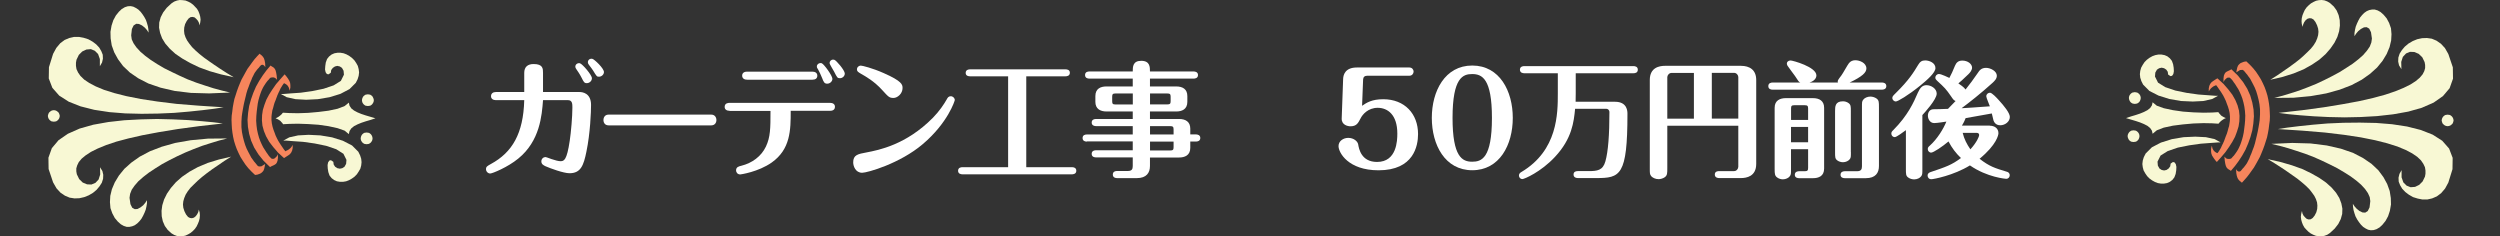 <?xml version="1.0" encoding="utf-8"?>
<!-- Generator: Adobe Illustrator 21.1.0, SVG Export Plug-In . SVG Version: 6.00 Build 0)  -->
<svg version="1.1" id="レイヤー_1" xmlns="http://www.w3.org/2000/svg" xmlns:xlink="http://www.w3.org/1999/xlink" x="0px"
	 y="0px" viewBox="0 0 434.1 41.04" style="enable-background:new 0 0 434.1 41.04;" xml:space="preserve">
<rect x="0" y="0" width="434.1" height="41.04" fill="#333333" stroke="none"/>
<style type="text/css">
	.st0{fill:#FFFFFF;}
	.st1{fill-rule:evenodd;clip-rule:evenodd;fill:#F6855C;}
	.st2{fill-rule:evenodd;clip-rule:evenodd;fill:#F8F8D4;}
</style>
<g>
	<g>
		<path class="st0" d="M100.65,15.98c0.44,0,1.98,0.15,1.98,2.24c0,1.1-0.13,4.91-0.81,8.14c-0.48,2.35-0.97,3.72-2.93,3.72
			c-1.03,0-3.32-0.84-4.16-1.21C94.38,28.7,94,28.52,94,28.02c0-0.46,0.37-0.75,0.73-0.75c0.11,0,0.33,0.11,1.03,0.35
			c0.59,0.2,1.19,0.37,1.54,0.37c0.62,0,1.12-0.09,1.63-3.56c0.22-1.45,0.46-4.16,0.46-5.74c0-0.62,0-1.3-0.77-1.3h-4.33
			c-0.2,2.66-0.53,7.08-4.29,10.14c-1.85,1.52-4.51,2.6-4.88,2.6s-0.73-0.33-0.73-0.75c0-0.44,0.22-0.55,0.88-0.92
			c3.67-2,5.61-5.26,5.76-11.07H86.1c-0.48,0-0.84-0.24-0.84-0.68c0-0.48,0.35-0.73,0.84-0.73h4.93v-3.32
			c0-1.03,0.59-1.54,1.63-1.54c1.63,0,1.63,0.81,1.63,1.54v3.32H100.65z M102.78,13.58c0,0.46-0.4,0.86-0.9,0.86
			c-0.42,0-0.53-0.22-0.88-0.92c-0.37-0.73-0.68-1.14-0.92-1.5c-0.07-0.11-0.18-0.26-0.18-0.46c0-0.42,0.46-0.68,0.81-0.57
			C101.13,11.12,102.78,13.01,102.78,13.58z M104.87,12.51c0,0.44-0.42,0.81-0.86,0.81c-0.37,0-0.4-0.04-1.03-1.08
			c-0.13-0.22-0.37-0.51-0.75-1.03c-0.07-0.09-0.15-0.22-0.15-0.42c0-0.37,0.35-0.68,0.79-0.57
			C103.18,10.28,104.87,11.85,104.87,12.51z"/>
		<path class="st0" d="M123.5,19.9c0.77,0,0.9,0.7,0.9,0.92c0,0.55-0.33,0.95-0.9,0.95h-17.82c-0.77,0-0.9-0.66-0.9-0.92
			c0-0.18,0.07-0.95,0.9-0.95H123.5z"/>
		<path class="st0" d="M126.69,19.24c-0.44,0-0.86-0.18-0.86-0.68c0-0.66,0.62-0.7,0.86-0.7h17.43c0.44,0,0.86,0.18,0.86,0.68
			c0,0.66-0.62,0.7-0.86,0.7h-6.82c0,3.37-0.04,6.67-3.3,8.98c-2.35,1.65-5.41,2.07-5.46,2.07c-0.48,0-0.73-0.37-0.73-0.7
			c0-0.57,0.44-0.7,0.92-0.81c1.85-0.46,3.45-1.61,4.27-3.34c0.77-1.65,0.79-3.1,0.79-6.18H126.69z M141.06,12.44
			c0.48,0,0.86,0.22,0.86,0.7c0,0.51-0.37,0.7-0.86,0.7h-11.33c-0.86,0-0.86-0.62-0.86-0.7c0-0.11,0-0.7,0.86-0.7H141.06z
			 M144.54,13.69c0,0.42-0.4,0.84-0.9,0.84c-0.48,0-0.62-0.26-0.9-1.01c-0.2-0.48-0.51-1.17-0.68-1.45
			c-0.18-0.26-0.22-0.35-0.22-0.53c0-0.37,0.33-0.59,0.64-0.59c0.07,0,0.13,0,0.22,0.04C143.08,11.14,144.54,13.14,144.54,13.69z
			 M146.69,12.77c0,0.46-0.42,0.81-0.84,0.81c-0.44,0-0.48-0.09-1.03-1.17c-0.11-0.24-0.77-1.23-0.77-1.47
			c0-0.29,0.24-0.59,0.62-0.59c0.07,0,0.13,0.02,0.22,0.04C145.22,10.5,146.69,12.2,146.69,12.77z"/>
		<path class="st0" d="M150.5,26.46c2.07-0.4,6.86-1.32,11.49-6.01c1.14-1.17,1.91-2.33,2.4-3.19c0.15-0.29,0.31-0.55,0.7-0.55
			s0.7,0.33,0.7,0.66c0,0.13-1.19,3.94-5.54,7.64c-4,3.41-9.68,4.99-10.54,4.99c-1.17,0-1.56-1.17-1.56-1.8
			C148.14,26.9,148.96,26.74,150.5,26.46z M153.16,15.61c-1.36-1.5-2.86-2.35-3.61-2.77c-0.55-0.33-0.75-0.44-0.75-0.79
			c0-0.4,0.35-0.66,0.66-0.66c0.26,0,2.05,0.44,3.98,1.3c3.21,1.41,3.28,2.02,3.28,2.6c0,0.97-0.88,1.72-1.58,1.72
			C154.41,16.99,154.3,16.86,153.16,15.61z"/>
		<path class="st0" d="M178.2,29.03h7.94c0.29,0,0.75,0.09,0.75,0.62c0,0.55-0.51,0.62-0.75,0.62h-19.03
			c-0.26,0-0.75-0.09-0.75-0.62c0-0.55,0.51-0.62,0.75-0.62h7.94V13.25h-6.62c-0.26,0-0.75-0.07-0.75-0.59
			c0-0.55,0.51-0.62,0.75-0.62h16.59c0.26,0,0.75,0.07,0.75,0.59c0,0.55-0.51,0.62-0.75,0.62h-6.82V29.03z"/>
		<path class="st0" d="M188.73,24.59c-0.29,0-0.75-0.09-0.75-0.62c0-0.55,0.48-0.62,0.75-0.62h7.96V21.9h-6.38
			c-0.26,0-0.75-0.09-0.75-0.62c0-0.55,0.51-0.62,0.75-0.62h6.38v-1.3h-4.55c-1.12,0-1.94-0.48-1.94-1.67v-1.01
			c0-1.32,0.95-1.67,1.94-1.67h4.55v-1.36h-7.53c-0.29,0-0.75-0.09-0.75-0.62c0-0.55,0.48-0.62,0.75-0.62h7.53
			c0-0.79,0-1.85,1.47-1.85c1.52,0,1.52,1.08,1.52,1.85h7.59c0.26,0,0.75,0.09,0.75,0.62c0,0.55-0.51,0.62-0.75,0.62h-7.59v1.36
			h4.55c1.12,0,1.94,0.46,1.94,1.67v1.01c0,1.3-0.95,1.67-1.94,1.67h-4.55v1.3h5.06c1.12,0,1.94,0.48,1.94,1.67v1.01h0.99
			c0.26,0,0.75,0.09,0.75,0.62c0,0.55-0.51,0.62-0.75,0.62h-0.99v1.1c0,1.3-0.97,1.67-1.94,1.67h-5.06v1.47
			c0,1.17-0.59,2.11-2.29,2.11h-3.41c-0.29,0-0.75-0.09-0.75-0.62c0-0.55,0.48-0.62,0.75-0.62h1.85c0.7,0,0.86-0.31,0.86-0.86v-1.5
			h-6.38c-0.26,0-0.75-0.07-0.75-0.62c0-0.55,0.51-0.62,0.75-0.62h6.38v-1.54H188.73z M196.7,18.14v-1.91h-3.01
			c-0.48,0-0.57,0.15-0.57,0.57v0.77c0,0.44,0.09,0.57,0.57,0.57H196.7z M199.69,16.22v1.91h2.99c0.48,0,0.59-0.13,0.59-0.57V16.8
			c0-0.44-0.11-0.57-0.59-0.57H199.69z M203.78,23.35v-0.88c0-0.44-0.11-0.57-0.59-0.57h-3.5v1.45H203.78z M199.69,24.59v1.54h3.5
			c0.48,0,0.59-0.13,0.59-0.57v-0.97H199.69z"/>
		<path class="st0" d="M233.22,13.74c0.02-0.75,0.35-2.02,2.38-2.02h9.13c0.46,0,0.73,0.37,0.73,0.7c0,0.35-0.26,0.73-0.73,0.73
			h-7.31c-0.44,0-0.7,0.2-0.73,0.64l-0.18,4.58c0.77-0.53,1.69-1.14,3.67-1.14c3.74,0,6.05,2.55,6.05,6.05
			c0,2.02-0.73,6.29-6.86,6.29c-5.28,0-6.95-3.08-6.95-4.2c0-0.9,0.86-1.43,1.69-1.43c0.97,0,1.63,0.62,1.72,1.12
			c0.13,0.77,0.53,3.06,3.28,3.06c3.43,0,3.52-3.72,3.52-4.93c0-3.28-1.69-4.47-3.41-4.47c-1.65,0-2.64,1.14-2.99,1.87
			c-0.4,0.77-0.68,1.34-1.74,1.34c-0.42,0-1.56-0.2-1.52-1.36L233.22,13.74z"/>
		<path class="st0" d="M262.68,20.47c0,4.71-2.31,9.09-7.04,9.09c-4.73,0-7.02-4.4-7.02-9.09c0-4.64,2.27-9.09,7.02-9.09
			C260.41,11.38,262.68,15.83,262.68,20.47z M252.22,20.47c0,6.8,1.69,7.61,3.41,7.61c1.63,0,3.43-0.59,3.43-7.61
			c0-6.82-1.72-7.61-3.43-7.61C254.05,12.86,252.22,13.43,252.22,20.47z"/>
		<path class="st0" d="M273.61,16.2c0,0.88,0,0.95-0.02,1.47h6.84c2.16,0,2.16,1.69,2.16,2.09c0,10.78-1.25,11.16-5.44,11.16h-3.17
			c-0.24,0-0.75-0.07-0.75-0.62c0-0.53,0.48-0.59,0.75-0.59h1.85c1.52,0,2.49-0.11,2.93-1.69c0.48-1.69,0.7-4.6,0.7-8.54
			c0-0.4-0.29-0.59-0.55-0.59h-5.41c-0.22,2.27-0.53,5.19-3.5,8.36c-2.44,2.62-5.33,3.85-5.66,3.85c-0.31,0-0.59-0.26-0.59-0.62
			s0.26-0.51,0.44-0.62c6.31-3.76,6.31-10.17,6.31-13.66v-3.48h-5.83c-0.24,0-0.75-0.07-0.75-0.62c0-0.53,0.48-0.62,0.75-0.62h18.97
			c0.24,0,0.75,0.07,0.75,0.62c0,0.55-0.48,0.62-0.75,0.62h-10.03V16.2z"/>
		<path class="st0" d="M289.51,21.83v7.35c0,0.92,0,1.25-0.42,1.58c-0.33,0.24-0.77,0.35-1.1,0.35c-0.53,0-1.08-0.24-1.32-0.59
			c-0.2-0.29-0.2-0.44-0.2-1.34V13.89c0-2.18,1.67-2.46,2.64-2.46h13.18c1.52,0,2.66,0.7,2.66,2.46v14.57
			c0,2.18-1.69,2.46-2.66,2.46h-3.78c-0.24,0-0.75-0.07-0.75-0.62c0-0.53,0.48-0.59,0.75-0.59h2.6c0.44,0,0.73-0.42,0.73-0.75v-7.13
			H289.51z M294.13,20.6v-7.94h-3.87c-0.44,0-0.75,0.42-0.75,0.73v7.22H294.13z M301.84,20.6v-7.22c0-0.31-0.29-0.73-0.73-0.73
			h-3.87v7.94H301.84z"/>
		<path class="st0" d="M319.13,14.33c-0.09-0.33-0.02-0.4,0.62-1.25c0.24-0.31,1.08-1.85,1.3-2.11c0.29-0.37,0.68-0.51,1.12-0.51
			c0.7,0,1.91,0.44,1.91,1.43c0,0.7-0.7,1.39-2.9,2.44h5.61c0.26,0,0.75,0.09,0.75,0.62c0,0.55-0.51,0.62-0.75,0.62H307.8
			c-0.26,0-0.75-0.07-0.75-0.62c0-0.55,0.51-0.62,0.75-0.62h4.8c-0.26-0.11-0.33-0.22-0.92-1.14c-0.2-0.29-1.17-1.56-1.3-1.78
			c-0.09-0.13-0.11-0.31-0.11-0.4c0-0.24,0.24-0.51,0.64-0.51c0.37,0,4.49,1.12,4.49,2.6c0,0.13-0.04,0.88-1.19,1.23H319.13z
			 M310.99,25.91v3.43c0,0.84,0,0.97-0.2,1.25c-0.22,0.31-0.7,0.55-1.21,0.55c-0.33,0-0.73-0.11-1.03-0.35
			c-0.37-0.29-0.4-0.62-0.4-1.45V18.71c0-1.3,0.97-1.67,1.96-1.67h4.69c1.12,0,1.94,0.48,1.94,1.67v10.56
			c0,1.32-0.95,1.67-1.94,1.67h-2.4c-0.26,0-0.75-0.07-0.75-0.59c0-0.55,0.51-0.62,0.75-0.62h0.97c0.48,0,0.59-0.13,0.59-0.59v-3.23
			H310.99z M313.96,20.82v-1.98c0-0.44-0.11-0.57-0.59-0.57h-1.8c-0.48,0-0.57,0.13-0.57,0.57v1.98H313.96z M313.96,24.7v-2.66
			h-2.97v2.66H313.96z M321.39,26.41c0,0.81,0,0.95-0.18,1.21c-0.22,0.31-0.7,0.55-1.19,0.55c-0.33,0-0.73-0.11-1.01-0.33
			c-0.37-0.29-0.37-0.57-0.37-1.43v-7.08c0-0.81,0-1.74,1.36-1.74c0.33,0,0.7,0.09,1.01,0.33c0.37,0.29,0.37,0.57,0.37,1.41V26.41z
			 M322.45,29.73c0.7,0,0.86-0.33,0.86-0.86V18.64c0-0.88,0-1.03,0.2-1.3c0.22-0.33,0.75-0.57,1.25-0.57c0.35,0,0.77,0.11,1.1,0.35
			c0.4,0.31,0.4,0.62,0.4,1.52v10.19c0,1.17-0.57,2.11-2.29,2.11h-3.63c-0.26,0-0.75-0.07-0.75-0.59c0-0.55,0.51-0.62,0.75-0.62
			H322.45z"/>
		<path class="st0" d="M333.8,29.32c0,0.86,0,0.99-0.2,1.28c-0.22,0.31-0.7,0.55-1.23,0.55c-0.33,0-0.75-0.11-1.06-0.35
			c-0.37-0.29-0.37-0.57-0.37-1.47V22.6c-0.46,0.33-1.61,1.21-1.94,1.21c-0.31,0-0.59-0.26-0.59-0.62c0-0.26,0.13-0.4,0.33-0.59
			c2.55-2.57,3.54-4.8,4.27-6.49c0.4-0.88,0.79-1.32,1.5-1.32c0.81,0,1.78,0.59,1.78,1.47c0,1.01-2.09,3.28-2.49,3.72V29.32z
			 M336.07,11.82c0,0.81-1.43,2.05-2.6,3.01c-2.16,1.76-3.96,2.79-4.27,2.79c-0.35,0-0.62-0.31-0.62-0.59
			c0-0.29,0.15-0.42,0.57-0.84c2.33-2.29,3.12-3.61,3.92-4.93c0.33-0.55,0.64-0.77,1.23-0.77C335.03,10.5,336.07,10.92,336.07,11.82
			z M345.51,21.83c0.86,0,1.5,0.48,1.5,1.3c0,0.29-0.29,1.98-3.28,4.44c1.74,1.34,2.62,1.61,4.8,2.27c0.4,0.13,0.44,0.46,0.44,0.59
			c0,0.33-0.24,0.62-0.62,0.62c-0.04,0-3.28-0.24-6.29-2.33c-2.86,1.76-6.34,2.4-6.71,2.4c-0.42,0-0.64-0.33-0.64-0.62
			c0-0.44,0.33-0.55,0.51-0.62c2.73-0.92,3.65-1.23,5.28-2.44c-0.88-0.84-1.58-1.76-2.16-2.88c-1.03,0.88-2.62,1.94-3.01,1.94
			c-0.33,0-0.59-0.29-0.59-0.62c0-0.26,0.13-0.4,0.33-0.57c1.32-1.17,2.4-2.95,2.9-4.2c-0.11,0.02-1.61,0.26-2.11,0.26
			c-0.75,0-1.1-0.73-1.1-1.28c0-0.53,0.26-1.08,0.92-1.12c0.22,0,2.29-0.04,2.57-0.07c0.64-0.64,0.7-0.7,1.32-1.36
			c-0.29-0.11-0.42-0.26-0.77-0.79c-0.92-1.32-1.1-1.5-2.44-2.73c-0.13-0.13-0.31-0.29-0.31-0.53c0-0.33,0.26-0.64,0.64-0.64
			c0.42,0,1.69,0.64,1.8,0.68c0.4-0.75,0.55-1.1,0.97-2.11c0.24-0.57,0.59-0.9,1.28-0.9c0.95,0,1.69,0.59,1.69,1.23
			c0,0.42-0.33,0.84-0.62,1.12c-1.06,1.03-1.41,1.32-1.76,1.61c0.26,0.18,0.99,0.66,1.25,1.06c0.88-1.12,1.19-1.52,2.13-2.88
			c0.26-0.4,0.59-0.88,1.43-0.88c0.77,0,1.87,0.57,1.87,1.36c0,0.55-0.4,0.92-0.75,1.25c-2.09,1.89-4.09,3.45-5.37,4.4
			c1.39-0.07,1.74-0.11,4.91-0.33c-0.09-0.29-0.62-1.47-0.62-1.74c0-0.37,0.31-0.62,0.64-0.62c0.35,0,1.17,0.88,1.58,1.34
			c0.79,0.86,1.87,2.16,1.87,2.86c0,0.81-0.81,1.45-1.67,1.45c-0.84,0-1.1-0.64-1.17-0.84c-0.04-0.2-0.24-1.03-0.29-1.21
			c-0.73,0.13-3.89,0.68-4.55,0.81c-0.09,0.24-0.24,0.64-0.64,1.3H345.51z M340.8,23.07c0.26,1.08,0.73,1.98,1.34,2.86
			c1.12-1.23,1.52-2.24,1.52-2.46c0-0.4-0.35-0.4-0.48-0.4H340.8z"/>
	</g>
</g>
<g>
	<polygon class="st1" points="384.93,28.13 385.71,27.26 386.43,26.41 387.06,25.51 387.62,24.63 388.09,23.76 388.43,22.85 
		388.71,21.94 388.84,21.07 388.87,20.13 388.78,19.22 388.53,18.29 388.15,17.38 387.62,16.44 386.9,15.5 386.06,14.54 
		385.03,13.6 384.78,13.75 384.53,13.91 384.25,14.1 384,14.29 383.78,14.57 383.62,14.91 383.53,15.35 383.53,15.88 383.72,15.57 
		383.9,15.35 384.12,15.16 384.34,15 384.53,14.91 384.68,14.85 384.78,14.79 384.81,14.79 384.84,14.82 384.9,14.91 385.03,15.07 
		385.18,15.29 385.37,15.57 385.59,15.88 385.81,16.22 386.06,16.63 386.28,17.07 386.5,17.54 386.68,18.04 386.87,18.54 
		387.03,19.07 387.15,19.63 387.21,20.19 387.21,20.76 387.18,21.1 387.12,21.48 387.06,21.88 386.93,22.29 386.81,22.76 
		386.68,23.19 386.5,23.63 386.34,24.07 386.18,24.51 386,24.91 385.81,25.29 385.65,25.66 385.46,25.98 385.31,26.23 385.15,26.45 
		385.03,26.6 384.84,26.51 384.68,26.41 384.53,26.29 384.4,26.16 384.28,25.98 384.18,25.79 384.12,25.54 384.06,25.29 
		383.93,25.82 383.93,26.26 383.97,26.63 384.09,26.98 384.28,27.29 384.47,27.57 384.68,27.85 384.93,28.13 	"/>
	<polygon class="st1" points="387.37,29.67 388.06,28.85 388.71,27.98 389.34,27.01 389.9,26.01 390.37,24.91 390.77,23.79 
		391.09,22.63 391.27,21.44 391.37,20.22 391.31,19.04 391.09,17.82 390.74,16.6 390.21,15.41 389.49,14.25 388.59,13.13 
		387.46,12.03 387.18,12.19 386.9,12.32 386.65,12.44 386.43,12.6 386.28,12.82 386.15,13.16 386.09,13.63 386.09,14.25 
		386.28,13.91 386.5,13.69 386.68,13.54 386.84,13.47 386.99,13.47 387.12,13.47 387.18,13.5 387.21,13.5 387.24,13.54 
		387.34,13.63 387.5,13.79 387.68,14 387.87,14.29 388.12,14.63 388.37,15.04 388.65,15.47 388.9,15.97 389.15,16.54 389.37,17.13 
		389.56,17.82 389.71,18.51 389.81,19.26 389.87,20.07 389.84,20.91 389.77,21.69 389.68,22.41 389.59,23.07 389.46,23.69 
		389.31,24.23 389.15,24.73 388.99,25.16 388.81,25.57 388.62,25.95 388.43,26.26 388.24,26.54 388.06,26.79 387.9,27.01 
		387.71,27.2 387.56,27.38 387.4,27.54 387.12,27.6 386.84,27.6 386.56,27.51 386.25,27.2 386.31,27.91 386.4,28.45 386.5,28.82 
		386.62,29.07 386.78,29.26 386.93,29.38 387.15,29.51 387.37,29.67 	"/>
	<polygon class="st1" points="389.28,31.73 389.71,31.26 390.15,30.76 390.56,30.23 390.96,29.67 391.37,29.1 391.71,28.51 
		392.06,27.88 392.4,27.26 392.68,26.6 392.96,25.91 393.21,25.23 393.43,24.54 393.65,23.85 393.8,23.13 393.93,22.41 
		394.02,21.66 394.12,20.94 394.15,20.22 394.12,19.47 394.08,18.76 393.99,18.01 393.87,17.29 393.71,16.57 393.49,15.85 
		393.24,15.16 392.93,14.47 392.59,13.79 392.18,13.13 391.74,12.47 391.24,11.85 390.68,11.25 390.06,10.66 389.65,10.72 
		389.31,10.85 389.03,10.97 388.81,11.16 388.62,11.38 388.49,11.69 388.4,12.07 388.31,12.57 388.96,12.16 389.4,12.13 
		389.65,12.29 389.71,12.38 389.74,12.41 389.84,12.53 389.99,12.72 390.21,12.97 390.43,13.29 390.71,13.66 390.96,14.13 
		391.24,14.66 391.52,15.22 391.77,15.85 391.99,16.57 392.18,17.32 392.34,18.13 392.43,18.97 392.43,19.88 392.37,20.85 
		392.27,21.54 392.15,22.23 392.02,22.91 391.87,23.57 391.71,24.23 391.56,24.85 391.37,25.48 391.15,26.04 390.96,26.57 
		390.74,27.07 390.56,27.54 390.34,27.98 390.15,28.35 389.93,28.66 389.74,28.91 389.56,29.13 389.43,29.26 389.31,29.41 
		389.18,29.57 389.03,29.73 388.87,29.79 388.71,29.79 388.49,29.67 388.28,29.38 388.31,30.04 388.4,30.54 388.53,30.92 
		388.68,31.17 388.87,31.38 389.03,31.51 389.18,31.63 389.28,31.73 	"/>
	<polygon class="st2" points="423.97,20.91 424.01,20.69 424.07,20.51 424.16,20.35 424.29,20.19 424.44,20.07 424.6,19.97 
		424.79,19.94 425,19.91 425.22,19.94 425.41,19.97 425.57,20.07 425.72,20.19 425.85,20.35 425.94,20.51 426,20.69 426.04,20.91 
		426,21.1 425.94,21.29 425.85,21.48 425.72,21.6 425.57,21.73 425.41,21.82 425.22,21.88 425,21.91 424.79,21.88 424.6,21.82 
		424.44,21.73 424.29,21.6 424.16,21.48 424.07,21.29 424.01,21.1 423.97,20.91 	"/>
	<polygon class="st2" points="369.66,17 369.69,16.79 369.75,16.6 369.85,16.44 369.97,16.29 370.13,16.16 370.29,16.07 
		370.47,16.04 370.69,16 370.91,16.04 371.1,16.07 371.25,16.16 371.41,16.29 371.54,16.44 371.63,16.6 371.69,16.79 371.72,17 
		371.69,17.22 371.63,17.41 371.54,17.6 371.41,17.76 371.25,17.88 371.1,17.97 370.91,18.01 370.69,18.04 370.47,18.01 
		370.29,17.97 370.13,17.88 369.97,17.76 369.85,17.6 369.75,17.41 369.69,17.22 369.66,17 	"/>
	<polygon class="st2" points="369.44,23.63 369.47,23.41 369.54,23.23 369.63,23.07 369.75,22.91 369.91,22.79 370.07,22.69 
		370.25,22.66 370.47,22.63 370.69,22.66 370.88,22.69 371.04,22.79 371.19,22.91 371.32,23.07 371.41,23.23 371.47,23.41 
		371.5,23.63 371.47,23.85 371.41,24.04 371.32,24.23 371.19,24.38 371.04,24.51 370.88,24.6 370.69,24.63 370.47,24.66 
		370.25,24.63 370.07,24.6 369.91,24.51 369.75,24.38 369.63,24.23 369.54,24.04 369.47,23.85 369.44,23.63 	"/>
	<polygon class="st2" points="385.15,16.63 384.68,16.63 383.47,16.54 381.72,16.41 379.72,16.13 377.72,15.72 375.97,15.13 
		374.72,14.35 374.19,13.29 374.25,12.6 374.53,12.1 374.91,11.85 375.35,11.75 375.78,11.85 376.16,12.1 376.41,12.47 
		376.47,12.94 376.88,13.22 377.16,13.16 377.38,12.85 377.47,12.38 377.44,11.78 377.34,11.16 377.13,10.57 376.78,10.13 
		376.34,9.78 375.85,9.57 375.31,9.47 374.78,9.47 374.25,9.57 373.75,9.75 373.25,10.03 372.78,10.38 372.38,10.78 372.07,11.25 
		371.79,11.75 371.63,12.32 371.57,12.88 371.63,13.47 371.82,14.07 372.13,14.69 373.22,15.79 374.81,16.6 376.69,17.19 
		378.72,17.54 380.75,17.63 382.59,17.54 384.12,17.19 385.15,16.63 	"/>
	<polygon class="st2" points="385.59,24.73 385.12,24.73 383.9,24.82 382.15,24.95 380.16,25.23 378.16,25.63 376.41,26.23 
		375.16,27.01 374.63,28.07 374.69,28.76 374.97,29.26 375.35,29.51 375.78,29.6 376.19,29.51 376.56,29.26 376.84,28.88 
		376.91,28.41 377.31,28.13 377.59,28.2 377.81,28.51 377.91,28.98 377.88,29.57 377.78,30.2 377.56,30.79 377.22,31.23 
		376.78,31.57 376.28,31.79 375.75,31.88 375.22,31.88 374.69,31.79 374.19,31.6 373.69,31.32 373.22,30.98 372.82,30.57 
		372.5,30.1 372.22,29.6 372.07,29.04 372,28.48 372.07,27.88 372.25,27.29 372.57,26.66 373.66,25.57 375.22,24.76 377.13,24.16 
		379.16,23.82 381.19,23.73 383.03,23.82 384.56,24.16 385.59,24.73 	"/>
	<polygon class="st2" points="393.77,27.63 394.96,28.35 396.08,29.07 397.11,29.76 398.05,30.42 398.93,31.04 399.71,31.67 
		400.39,32.26 400.99,32.85 401.46,33.45 401.86,34.01 402.14,34.57 402.33,35.14 402.39,35.7 402.36,36.26 402.21,36.85 
		401.92,37.42 401.58,37.85 401.24,38.07 400.89,38.11 400.55,38.01 400.27,37.76 399.99,37.45 399.8,37.07 399.71,36.64 
		399.58,37.14 399.52,37.64 399.58,38.14 399.71,38.61 399.89,39.07 400.14,39.51 400.49,39.89 400.83,40.23 401.24,40.54 
		401.67,40.76 402.14,40.95 402.64,41.01 403.14,41.04 403.61,40.95 404.11,40.76 404.58,40.45 405.39,39.7 406.02,38.89 
		406.45,38.04 406.7,37.14 406.73,36.23 406.55,35.32 406.2,34.39 405.64,33.48 404.86,32.57 403.89,31.7 402.71,30.88 401.33,30.1 
		399.77,29.35 397.96,28.7 395.99,28.13 393.77,27.63 	"/>
	<polygon class="st2" points="394.21,13.85 395.4,13.1 396.49,12.35 397.49,11.66 398.43,10.97 399.27,10.32 400.02,9.66 
		400.68,9.03 401.27,8.44 401.74,7.85 402.11,7.25 402.36,6.66 402.52,6.1 402.58,5.53 402.52,4.97 402.33,4.38 402.05,3.81 
		401.71,3.38 401.36,3.19 401.02,3.16 400.68,3.25 400.36,3.5 400.11,3.84 399.93,4.22 399.83,4.66 399.68,4.16 399.64,3.66 
		399.68,3.16 399.8,2.66 399.99,2.19 400.21,1.72 400.52,1.28 400.89,0.91 401.27,0.59 401.71,0.34 402.17,0.13 402.64,0.03 
		403.11,0 403.61,0.06 404.11,0.25 404.58,0.53 405.24,1.13 405.73,1.81 406.08,2.63 406.27,3.5 406.3,4.44 406.17,5.41 
		405.86,6.41 405.36,7.41 404.67,8.41 403.8,9.41 402.74,10.35 401.46,11.22 399.99,12.04 398.27,12.75 396.37,13.35 394.21,13.85 	
		"/>
	<polygon class="st2" points="394.9,17 396.33,16.63 397.77,16.19 399.24,15.72 400.71,15.16 402.17,14.57 403.58,13.91 
		404.95,13.22 406.23,12.53 407.42,11.78 408.51,11.07 409.48,10.32 410.33,9.57 410.98,8.82 411.48,8.1 411.76,7.38 411.86,6.69 
		411.7,5.6 411.39,4.97 410.95,4.72 410.48,4.75 409.95,5.03 409.48,5.41 409.11,5.85 408.83,6.28 408.83,5.75 408.92,5.19 
		409.05,4.63 409.26,4.1 409.51,3.56 409.79,3.06 410.14,2.63 410.51,2.25 410.95,1.94 411.39,1.75 411.86,1.66 412.36,1.66 
		412.86,1.81 413.36,2.09 413.89,2.56 414.42,3.19 414.85,4 415.17,4.91 415.26,5.94 415.2,7.03 414.92,8.19 414.42,9.38 
		413.7,10.57 412.76,11.72 411.54,12.82 410.08,13.85 408.3,14.79 406.27,15.57 403.92,16.22 401.24,16.69 398.24,16.97 394.9,17 	
		"/>
	<polygon class="st2" points="394.4,24.98 395.83,25.32 397.3,25.73 398.77,26.2 400.27,26.7 401.74,27.26 403.14,27.88 
		404.52,28.54 405.83,29.2 407.05,29.92 408.17,30.63 409.14,31.35 409.98,32.07 410.67,32.82 411.17,33.54 411.48,34.23 
		411.58,34.92 411.45,36.01 411.14,36.64 410.7,36.92 410.23,36.89 409.7,36.64 409.23,36.26 408.83,35.82 408.55,35.39 
		408.58,35.92 408.67,36.48 408.83,37.04 409.01,37.57 409.3,38.11 409.61,38.57 409.95,39.01 410.33,39.39 410.76,39.67 
		411.2,39.89 411.67,39.98 412.17,39.95 412.67,39.79 413.2,39.48 413.7,39.01 414.23,38.35 414.67,37.54 414.98,36.6 415.17,35.51 
		415.14,34.39 414.95,33.17 414.51,31.95 413.86,30.76 412.98,29.57 411.79,28.45 410.33,27.45 408.58,26.54 406.48,25.82 
		404.02,25.26 401.21,24.91 398.02,24.82 394.4,24.98 	"/>
	<polygon class="st2" points="395.65,19.6 397.3,19.82 399.33,20.01 401.71,20.19 404.3,20.32 407.08,20.38 409.92,20.32 
		412.76,20.16 415.54,19.85 418.17,19.38 420.51,18.72 422.57,17.82 424.19,16.69 425.35,15.32 425.94,13.66 425.91,11.69 
		425.13,9.38 424.54,8.35 423.85,7.6 423.07,7.06 422.26,6.72 421.41,6.6 420.57,6.63 419.73,6.81 418.95,7.13 418.2,7.57 
		417.57,8.1 417.07,8.69 416.67,9.32 416.45,10 416.42,10.69 416.57,11.35 416.98,12 416.95,10.75 417.23,9.88 417.79,9.28 
		418.48,9 419.23,9.03 419.98,9.35 420.6,9.94 421.01,10.78 421.1,11.28 421.1,11.82 420.95,12.35 420.66,12.91 420.16,13.5 
		419.48,14.07 418.57,14.66 417.38,15.25 415.92,15.85 414.17,16.44 412.07,17.01 409.61,17.57 406.73,18.1 403.49,18.63 
		399.8,19.13 395.65,19.6 	"/>
	<polygon class="st2" points="395.52,22.41 397.15,22.16 399.18,21.91 401.55,21.66 404.14,21.44 406.89,21.32 409.76,21.29 
		412.61,21.35 415.35,21.57 417.98,21.97 420.35,22.57 422.41,23.38 424.07,24.44 425.26,25.79 425.88,27.41 425.85,29.38 
		425.13,31.7 424.57,32.73 423.88,33.54 423.13,34.1 422.32,34.45 421.48,34.64 420.63,34.64 419.82,34.48 419.01,34.23 
		418.29,33.82 417.67,33.35 417.13,32.79 416.76,32.17 416.51,31.54 416.48,30.85 416.64,30.2 417.01,29.54 417.01,30.79 
		417.32,31.67 417.88,32.23 418.57,32.51 419.35,32.45 420.07,32.1 420.66,31.51 421.07,30.67 421.16,30.17 421.16,29.6 
		421.07,29.04 420.79,28.45 420.38,27.85 419.73,27.23 418.85,26.63 417.73,26.04 416.29,25.44 414.51,24.88 412.42,24.35 
		409.92,23.85 407.02,23.41 403.67,23.01 399.83,22.69 395.52,22.41 	"/>
	<polygon class="st2" points="369.16,20.51 370.01,20.76 370.85,21.01 371.6,21.26 372.28,21.54 372.88,21.85 373.35,22.23 
		373.66,22.69 373.78,23.23 374.5,22.63 375.72,22.16 377.31,21.82 379.06,21.6 380.87,21.44 382.62,21.38 384.12,21.41 
		385.21,21.48 385.25,21.44 385.31,21.38 385.4,21.26 385.56,21.1 385.75,20.94 385.96,20.79 386.21,20.63 386.5,20.51 
		386.15,20.35 385.87,20.19 385.65,20.04 385.5,19.85 385.37,19.72 385.28,19.6 385.21,19.51 385.21,19.47 384.12,19.54 
		382.62,19.57 380.87,19.51 379.06,19.38 377.31,19.13 375.72,18.79 374.5,18.35 373.78,17.76 373.66,18.29 373.35,18.76 
		372.88,19.13 372.28,19.44 371.6,19.72 370.85,19.97 370.01,20.22 369.16,20.51 	"/>
</g>
<g>
	<polygon class="st1" points="49.42,12.91 48.64,13.79 47.92,14.63 47.29,15.54 46.73,16.41 46.26,17.29 45.92,18.19 45.64,19.1 
		45.51,19.98 45.48,20.91 45.57,21.82 45.83,22.76 46.2,23.66 46.73,24.6 47.45,25.54 48.29,26.51 49.32,27.45 49.57,27.29 
		49.82,27.13 50.1,26.95 50.35,26.76 50.57,26.48 50.73,26.13 50.82,25.7 50.82,25.16 50.63,25.48 50.45,25.7 50.23,25.88 
		50.01,26.04 49.82,26.13 49.67,26.2 49.57,26.26 49.54,26.26 49.51,26.23 49.45,26.13 49.32,25.98 49.17,25.76 48.98,25.48 
		48.76,25.16 48.54,24.82 48.29,24.41 48.07,23.98 47.85,23.51 47.67,23.01 47.48,22.51 47.32,21.98 47.2,21.41 47.14,20.85 
		47.14,20.29 47.17,19.94 47.23,19.57 47.29,19.16 47.42,18.76 47.54,18.29 47.67,17.85 47.85,17.41 48.01,16.97 48.17,16.54 
		48.35,16.13 48.54,15.75 48.7,15.38 48.89,15.07 49.04,14.82 49.2,14.6 49.32,14.44 49.51,14.54 49.67,14.63 49.82,14.75 
		49.95,14.88 50.07,15.07 50.17,15.26 50.23,15.5 50.29,15.75 50.42,15.22 50.42,14.79 50.38,14.41 50.26,14.07 50.07,13.75 
		49.88,13.47 49.67,13.19 49.42,12.91 	"/>
	<polygon class="st1" points="46.98,11.38 46.29,12.19 45.64,13.07 45.01,14.04 44.45,15.04 43.98,16.13 43.58,17.26 43.26,18.41 
		43.08,19.6 42.98,20.82 43.05,22.01 43.26,23.23 43.61,24.44 44.14,25.63 44.86,26.79 45.76,27.91 46.89,29.01 47.17,28.85 
		47.45,28.73 47.7,28.6 47.92,28.45 48.07,28.23 48.2,27.88 48.26,27.41 48.26,26.79 48.07,27.13 47.85,27.35 47.67,27.51 
		47.51,27.57 47.36,27.57 47.23,27.57 47.17,27.54 47.14,27.54 47.11,27.51 47.01,27.41 46.86,27.26 46.67,27.04 46.48,26.76 
		46.23,26.41 45.98,26.01 45.7,25.57 45.45,25.07 45.2,24.51 44.98,23.91 44.79,23.23 44.64,22.54 44.54,21.79 44.48,20.97 
		44.51,20.13 44.58,19.35 44.67,18.63 44.76,17.97 44.89,17.35 45.04,16.82 45.2,16.32 45.36,15.88 45.54,15.47 45.73,15.1 
		45.92,14.79 46.11,14.5 46.29,14.25 46.45,14.04 46.64,13.85 46.79,13.66 46.95,13.5 47.23,13.44 47.51,13.44 47.79,13.54 
		48.1,13.85 48.04,13.13 47.95,12.6 47.85,12.22 47.73,11.97 47.57,11.79 47.42,11.66 47.2,11.54 46.98,11.38 	"/>
	<polygon class="st1" points="45.08,9.32 44.64,9.78 44.2,10.28 43.79,10.82 43.39,11.38 42.98,11.94 42.64,12.54 42.3,13.16 
		41.95,13.79 41.67,14.44 41.39,15.13 41.14,15.82 40.92,16.51 40.7,17.19 40.55,17.91 40.42,18.63 40.33,19.38 40.23,20.1 
		40.2,20.82 40.23,21.57 40.27,22.29 40.36,23.04 40.48,23.76 40.64,24.48 40.86,25.19 41.11,25.88 41.42,26.57 41.76,27.26 
		42.17,27.91 42.61,28.57 43.11,29.2 43.67,29.79 44.29,30.38 44.7,30.32 45.04,30.2 45.32,30.07 45.54,29.88 45.73,29.67 
		45.86,29.35 45.95,28.98 46.04,28.48 45.39,28.88 44.95,28.91 44.7,28.76 44.64,28.66 44.61,28.63 44.51,28.51 44.36,28.32 
		44.14,28.07 43.92,27.76 43.64,27.38 43.39,26.91 43.11,26.38 42.83,25.82 42.58,25.19 42.36,24.48 42.17,23.73 42.01,22.91 
		41.92,22.07 41.92,21.16 41.98,20.19 42.08,19.51 42.2,18.82 42.33,18.13 42.48,17.47 42.64,16.82 42.79,16.19 42.98,15.57 
		43.2,15 43.39,14.47 43.61,13.97 43.79,13.5 44.01,13.07 44.2,12.69 44.42,12.38 44.61,12.13 44.79,11.91 44.92,11.79 45.04,11.63 
		45.17,11.47 45.32,11.32 45.48,11.25 45.64,11.25 45.86,11.38 46.07,11.66 46.04,11 45.95,10.5 45.83,10.13 45.67,9.88 45.48,9.66 
		45.32,9.53 45.17,9.41 45.08,9.32 	"/>
	<polygon class="st2" points="10.38,20.13 10.34,20.35 10.28,20.54 10.19,20.69 10.06,20.85 9.91,20.97 9.75,21.07 9.56,21.1 
		9.35,21.13 9.13,21.1 8.94,21.07 8.78,20.97 8.63,20.85 8.5,20.69 8.41,20.54 8.35,20.35 8.31,20.13 8.35,19.94 8.41,19.76 
		8.5,19.57 8.63,19.44 8.78,19.32 8.94,19.22 9.13,19.16 9.35,19.13 9.56,19.16 9.75,19.22 9.91,19.32 10.06,19.44 10.19,19.57 
		10.28,19.76 10.34,19.94 10.38,20.13 	"/>
	<polygon class="st2" points="64.69,24.04 64.66,24.26 64.6,24.44 64.5,24.6 64.38,24.76 64.22,24.88 64.06,24.98 63.88,25.01 
		63.66,25.04 63.44,25.01 63.25,24.98 63.1,24.88 62.94,24.76 62.82,24.6 62.72,24.44 62.66,24.26 62.63,24.04 62.66,23.82 
		62.72,23.63 62.82,23.44 62.94,23.29 63.1,23.16 63.25,23.07 63.44,23.04 63.66,23.01 63.88,23.04 64.06,23.07 64.22,23.16 
		64.38,23.29 64.5,23.44 64.6,23.63 64.66,23.82 64.69,24.04 	"/>
	<polygon class="st2" points="64.91,17.41 64.88,17.63 64.81,17.82 64.72,17.97 64.6,18.13 64.44,18.26 64.28,18.35 64.1,18.38 
		63.88,18.41 63.66,18.38 63.47,18.35 63.32,18.26 63.16,18.13 63.03,17.97 62.94,17.82 62.88,17.63 62.85,17.41 62.88,17.19 
		62.94,17.01 63.03,16.82 63.16,16.66 63.32,16.54 63.47,16.44 63.66,16.41 63.88,16.38 64.1,16.41 64.28,16.44 64.44,16.54 
		64.6,16.66 64.72,16.82 64.81,17.01 64.88,17.19 64.91,17.41 	"/>
	<polygon class="st2" points="49.2,24.41 49.67,24.41 50.88,24.51 52.63,24.63 54.63,24.91 56.63,25.32 58.38,25.91 59.63,26.7 
		60.16,27.76 60.1,28.45 59.82,28.95 59.44,29.2 59.01,29.29 58.57,29.2 58.19,28.95 57.94,28.57 57.88,28.1 57.47,27.82 
		57.19,27.88 56.97,28.2 56.88,28.66 56.91,29.26 57.01,29.88 57.22,30.48 57.57,30.92 58.01,31.26 58.5,31.48 59.04,31.57 
		59.57,31.57 60.1,31.48 60.6,31.29 61.1,31.01 61.57,30.67 61.97,30.26 62.28,29.79 62.57,29.29 62.72,28.73 62.78,28.16 
		62.72,27.57 62.53,26.98 62.22,26.35 61.13,25.26 59.54,24.44 57.66,23.85 55.63,23.51 53.6,23.41 51.76,23.51 50.23,23.85 
		49.2,24.41 	"/>
	<polygon class="st2" points="48.76,16.32 49.23,16.32 50.45,16.22 52.2,16.1 54.19,15.82 56.19,15.41 57.94,14.82 59.19,14.04 
		59.72,12.97 59.66,12.29 59.38,11.79 59.01,11.54 58.57,11.44 58.16,11.54 57.79,11.79 57.51,12.16 57.44,12.63 57.04,12.91 
		56.76,12.85 56.54,12.54 56.44,12.07 56.48,11.47 56.57,10.85 56.79,10.25 57.13,9.82 57.57,9.47 58.07,9.25 58.6,9.16 59.13,9.16 
		59.66,9.25 60.16,9.44 60.66,9.72 61.13,10.07 61.53,10.47 61.85,10.94 62.13,11.44 62.28,12 62.35,12.57 62.28,13.16 62.1,13.75 
		61.78,14.38 60.69,15.47 59.13,16.29 57.22,16.88 55.19,17.22 53.16,17.32 51.32,17.22 49.79,16.88 48.76,16.32 	"/>
	<polygon class="st2" points="40.58,13.41 39.39,12.69 38.27,11.97 37.24,11.28 36.3,10.63 35.42,10 34.64,9.38 33.96,8.78 
		33.36,8.19 32.89,7.6 32.49,7.03 32.21,6.47 32.02,5.91 31.96,5.35 31.99,4.78 32.14,4.19 32.43,3.63 32.77,3.19 33.11,2.97 
		33.46,2.94 33.8,3.03 34.08,3.28 34.36,3.6 34.55,3.97 34.64,4.41 34.77,3.91 34.83,3.41 34.77,2.91 34.64,2.44 34.46,1.97 
		34.21,1.53 33.86,1.16 33.52,0.81 33.11,0.5 32.68,0.28 32.21,0.09 31.71,0.03 31.21,0 30.74,0.09 30.24,0.28 29.77,0.59 
		28.96,1.34 28.33,2.16 27.9,3 27.65,3.91 27.62,4.81 27.8,5.72 28.15,6.66 28.71,7.57 29.49,8.47 30.46,9.35 31.65,10.16 
		33.02,10.94 34.58,11.69 36.39,12.35 38.36,12.91 40.58,13.41 	"/>
	<polygon class="st2" points="40.14,27.2 38.95,27.95 37.86,28.7 36.86,29.38 35.92,30.07 35.08,30.73 34.33,31.38 33.68,32.01 
		33.08,32.6 32.61,33.2 32.24,33.79 31.99,34.39 31.83,34.95 31.77,35.51 31.83,36.07 32.02,36.67 32.3,37.23 32.65,37.67 
		32.99,37.85 33.33,37.89 33.68,37.79 33.99,37.54 34.24,37.2 34.43,36.82 34.52,36.39 34.67,36.89 34.71,37.39 34.67,37.89 
		34.55,38.39 34.36,38.86 34.14,39.32 33.83,39.76 33.46,40.14 33.08,40.45 32.65,40.7 32.18,40.92 31.71,41.01 31.24,41.04 
		30.74,40.98 30.24,40.79 29.77,40.51 29.12,39.92 28.62,39.23 28.27,38.42 28.08,37.54 28.05,36.6 28.18,35.64 28.49,34.64 
		28.99,33.63 29.68,32.63 30.55,31.63 31.61,30.7 32.89,29.82 34.36,29.01 36.08,28.29 37.99,27.7 40.14,27.2 	"/>
	<polygon class="st2" points="39.45,24.04 38.02,24.41 36.58,24.85 35.11,25.32 33.64,25.88 32.18,26.48 30.77,27.13 29.4,27.82 
		28.12,28.51 26.93,29.26 25.84,29.98 24.87,30.73 24.02,31.48 23.37,32.23 22.87,32.95 22.59,33.67 22.49,34.35 22.65,35.45 
		22.96,36.07 23.4,36.32 23.87,36.29 24.4,36.01 24.87,35.64 25.24,35.2 25.52,34.76 25.52,35.29 25.43,35.85 25.3,36.42 
		25.09,36.95 24.84,37.48 24.56,37.98 24.21,38.42 23.84,38.79 23.4,39.11 22.96,39.29 22.49,39.39 21.99,39.39 21.49,39.23 
		20.99,38.95 20.46,38.48 19.93,37.85 19.5,37.04 19.18,36.14 19.09,35.1 19.15,34.01 19.43,32.85 19.93,31.67 20.65,30.48 
		21.59,29.32 22.81,28.23 24.27,27.2 26.05,26.26 28.08,25.48 30.43,24.82 33.11,24.35 36.11,24.07 39.45,24.04 	"/>
	<polygon class="st2" points="39.95,16.07 38.52,15.72 37.05,15.32 35.58,14.85 34.08,14.35 32.61,13.79 31.21,13.16 29.83,12.5 
		28.52,11.85 27.3,11.13 26.18,10.41 25.21,9.69 24.37,8.97 23.68,8.22 23.18,7.5 22.87,6.82 22.78,6.13 22.9,5.03 23.21,4.41 
		23.65,4.13 24.12,4.16 24.65,4.41 25.12,4.78 25.52,5.22 25.8,5.66 25.77,5.13 25.68,4.56 25.52,4 25.34,3.47 25.05,2.94 
		24.74,2.47 24.4,2.03 24.02,1.66 23.59,1.38 23.15,1.16 22.68,1.06 22.18,1.09 21.68,1.25 21.15,1.56 20.65,2.03 20.12,2.69 
		19.68,3.5 19.37,4.44 19.18,5.53 19.21,6.66 19.4,7.88 19.84,9.1 20.49,10.28 21.37,11.47 22.56,12.6 24.02,13.6 25.77,14.5 
		27.87,15.22 30.33,15.79 33.14,16.13 36.33,16.22 39.95,16.07 	"/>
	<polygon class="st2" points="38.7,21.44 37.05,21.23 35.02,21.04 32.65,20.85 30.05,20.73 27.27,20.66 24.43,20.73 21.59,20.88 
		18.81,21.19 16.18,21.66 13.84,22.32 11.78,23.23 10.16,24.35 9,25.73 8.41,27.38 8.44,29.35 9.22,31.67 9.81,32.7 10.5,33.45 
		11.28,33.98 12.09,34.32 12.94,34.45 13.78,34.42 14.62,34.23 15.4,33.92 16.15,33.48 16.78,32.95 17.28,32.35 17.68,31.73 
		17.9,31.04 17.93,30.35 17.78,29.7 17.37,29.04 17.4,30.29 17.12,31.17 16.56,31.76 15.87,32.04 15.12,32.01 14.37,31.7 
		13.75,31.1 13.34,30.26 13.25,29.76 13.25,29.23 13.41,28.7 13.69,28.13 14.19,27.54 14.87,26.98 15.78,26.38 16.97,25.79 
		18.43,25.19 20.18,24.6 22.28,24.04 24.74,23.48 27.62,22.94 30.86,22.41 34.55,21.91 38.7,21.44 	"/>
	<polygon class="st2" points="38.83,18.63 37.2,18.88 35.17,19.13 32.8,19.38 30.21,19.6 27.46,19.72 24.59,19.76 21.74,19.69 
		19,19.47 16.37,19.07 14,18.47 11.94,17.66 10.28,16.6 9.09,15.25 8.47,13.63 8.5,11.66 9.22,9.35 9.78,8.32 10.47,7.5 11.22,6.94 
		12.03,6.6 12.87,6.41 13.72,6.41 14.53,6.56 15.34,6.82 16.06,7.22 16.69,7.69 17.22,8.25 17.59,8.88 17.84,9.5 17.87,10.19 
		17.72,10.85 17.34,11.5 17.34,10.25 17.03,9.38 16.47,8.82 15.78,8.53 15,8.6 14.28,8.94 13.69,9.53 13.28,10.38 13.19,10.88 
		13.19,11.44 13.28,12 13.56,12.6 13.97,13.19 14.62,13.82 15.5,14.41 16.62,15 18.06,15.6 19.84,16.16 21.93,16.69 24.43,17.19 
		27.34,17.63 30.68,18.04 34.52,18.35 38.83,18.63 	"/>
	<polygon class="st2" points="65.19,20.54 64.35,20.29 63.5,20.04 62.75,19.79 62.07,19.51 61.47,19.19 61,18.82 60.69,18.35 
		60.57,17.82 59.85,18.41 58.63,18.88 57.04,19.22 55.29,19.44 53.48,19.6 51.73,19.66 50.23,19.63 49.14,19.57 49.1,19.6 
		49.04,19.66 48.95,19.79 48.79,19.94 48.6,20.1 48.39,20.26 48.14,20.41 47.85,20.54 48.2,20.69 48.48,20.85 48.7,21.01 
		48.85,21.19 48.98,21.32 49.07,21.44 49.14,21.54 49.14,21.57 50.23,21.51 51.73,21.48 53.48,21.54 55.29,21.66 57.04,21.91 
		58.63,22.26 59.85,22.69 60.57,23.29 60.69,22.76 61,22.29 61.47,21.91 62.07,21.6 62.75,21.32 63.5,21.07 64.35,20.82 
		65.19,20.54 	"/>
</g>
</svg>
